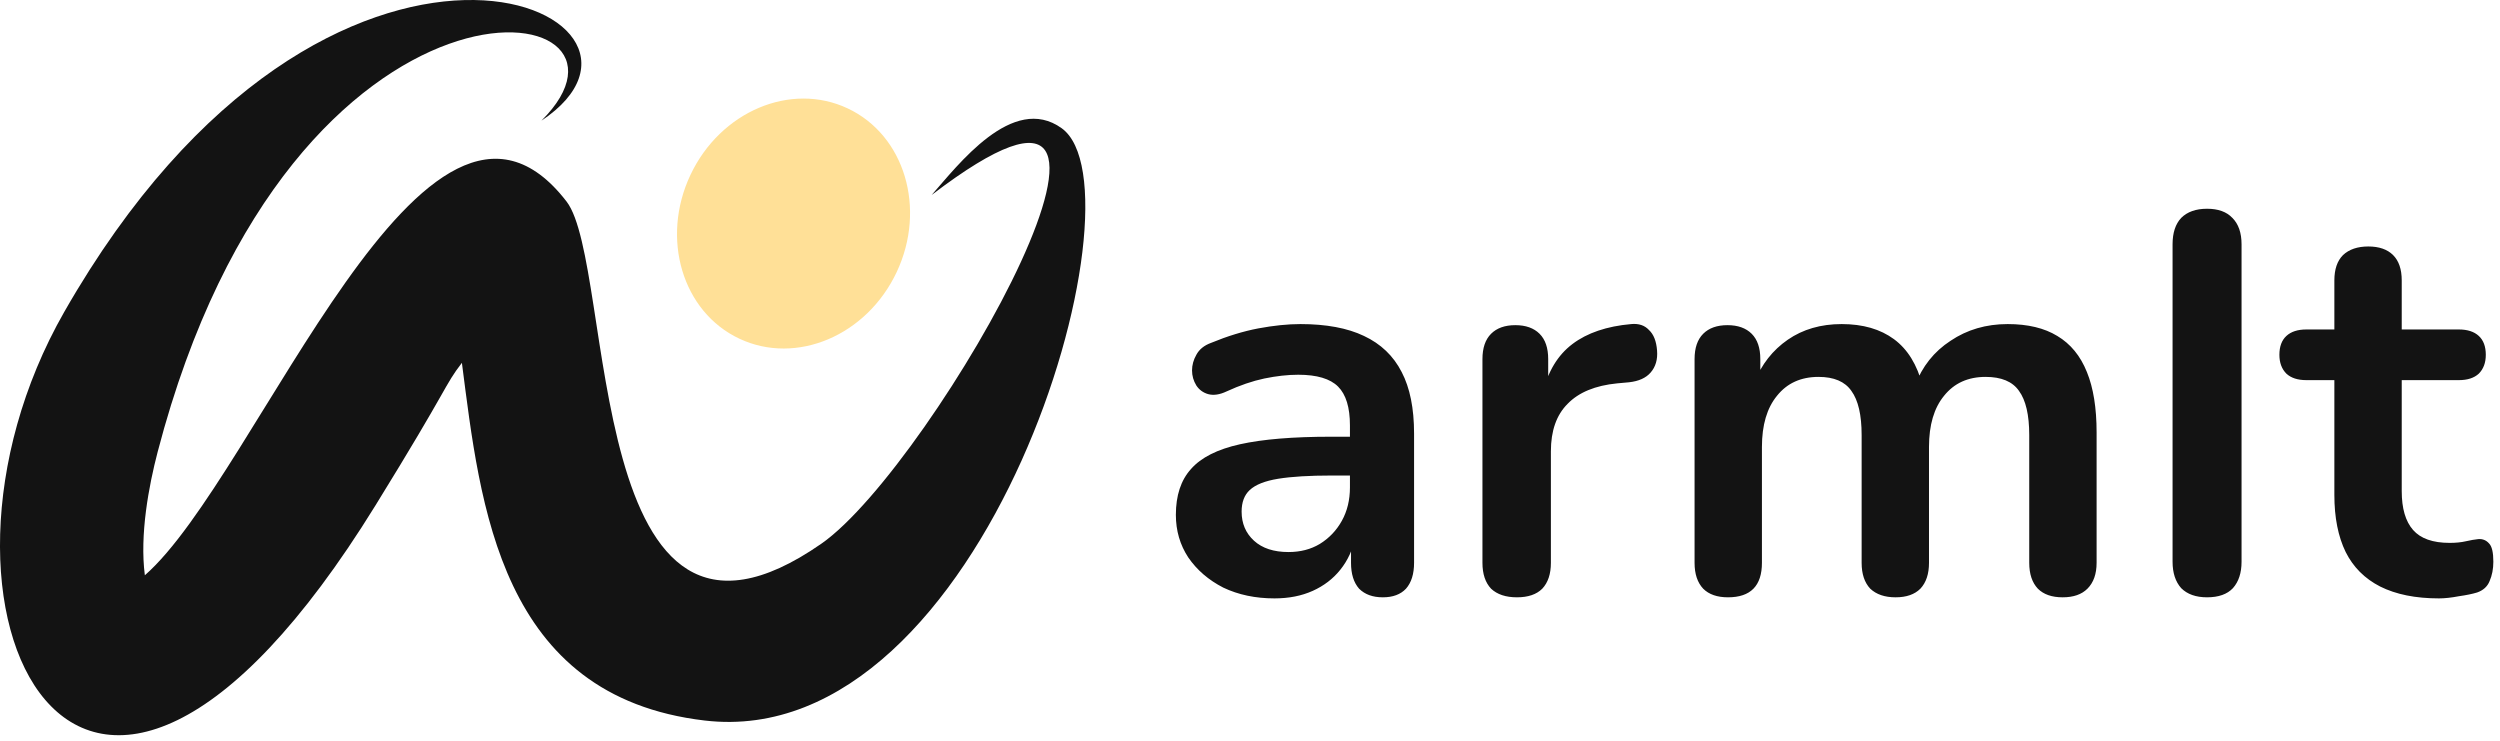 <svg xmlns="http://www.w3.org/2000/svg" width="334" height="99" viewBox="0 0 334 99" fill="none"><path fill-rule="evenodd" clip-rule="evenodd" d="M72.33 16.128C89.679 -1.086 39.128 -8.778 21.059 60.388C19.887 64.882 18.646 71.428 19.352 76.856C34.521 63.601 56.855 2.48 75.692 26.924C82.26 35.446 77.788 94.878 109.742 72.632C124.784 62.16 160.875 -1.766 124.467 26.051C127.939 22.128 135.289 12.406 141.845 17.136C153.5 25.545 131.81 100.704 94.136 96.261C66.709 93.026 64.169 67.476 61.709 48.475C59.289 51.627 60.163 51.332 50.164 67.52C10.339 132.01 -13.832 80.903 8.578 41.682C44.313 -20.858 94.147 1.621 72.337 16.121L72.33 16.128Z" fill="#131313"></path><path d="M170.272 79.945C167.728 79.945 165.448 79.465 163.432 78.505C161.464 77.497 159.904 76.153 158.752 74.473C157.648 72.793 157.096 70.897 157.096 68.785C157.096 66.193 157.768 64.153 159.112 62.665C160.456 61.129 162.64 60.025 165.664 59.353C168.688 58.681 172.744 58.345 177.832 58.345H181.432V63.529H177.904C174.928 63.529 172.552 63.673 170.776 63.961C169 64.249 167.728 64.753 166.96 65.473C166.24 66.145 165.88 67.105 165.88 68.353C165.88 69.937 166.432 71.233 167.536 72.241C168.64 73.249 170.176 73.753 172.144 73.753C173.728 73.753 175.12 73.393 176.32 72.673C177.568 71.905 178.552 70.873 179.272 69.577C179.992 68.281 180.352 66.793 180.352 65.113V56.833C180.352 54.433 179.824 52.705 178.768 51.649C177.712 50.593 175.936 50.065 173.44 50.065C172.048 50.065 170.536 50.233 168.904 50.569C167.32 50.905 165.64 51.481 163.864 52.297C162.952 52.729 162.136 52.849 161.416 52.657C160.744 52.465 160.216 52.081 159.832 51.505C159.448 50.881 159.256 50.209 159.256 49.489C159.256 48.769 159.448 48.073 159.832 47.401C160.216 46.681 160.864 46.153 161.776 45.817C163.984 44.905 166.096 44.257 168.112 43.873C170.176 43.489 172.048 43.297 173.728 43.297C177.184 43.297 180.016 43.825 182.224 44.881C184.48 45.937 186.16 47.545 187.264 49.705C188.368 51.817 188.92 54.553 188.92 57.913V75.193C188.92 76.681 188.56 77.833 187.84 78.649C187.12 79.417 186.088 79.801 184.744 79.801C183.4 79.801 182.344 79.417 181.576 78.649C180.856 77.833 180.496 76.681 180.496 75.193V71.737H181.072C180.736 73.417 180.064 74.881 179.056 76.129C178.096 77.329 176.872 78.265 175.384 78.937C173.896 79.609 172.192 79.945 170.272 79.945ZM202.663 79.801C201.175 79.801 200.023 79.417 199.207 78.649C198.439 77.833 198.055 76.681 198.055 75.193V47.977C198.055 46.489 198.439 45.361 199.207 44.593C199.975 43.825 201.055 43.441 202.447 43.441C203.839 43.441 204.919 43.825 205.687 44.593C206.455 45.361 206.839 46.489 206.839 47.977V52.513H206.119C206.791 49.633 208.111 47.449 210.079 45.961C212.047 44.473 214.663 43.585 217.927 43.297C218.935 43.201 219.727 43.465 220.303 44.089C220.927 44.665 221.287 45.577 221.383 46.825C221.479 48.025 221.191 49.009 220.519 49.777C219.895 50.497 218.935 50.929 217.639 51.073L216.055 51.217C213.127 51.505 210.919 52.417 209.431 53.953C207.943 55.441 207.199 57.553 207.199 60.289V75.193C207.199 76.681 206.815 77.833 206.047 78.649C205.279 79.417 204.151 79.801 202.663 79.801ZM230.858 79.801C229.418 79.801 228.314 79.417 227.546 78.649C226.778 77.833 226.394 76.681 226.394 75.193V47.977C226.394 46.489 226.778 45.361 227.546 44.593C228.314 43.825 229.394 43.441 230.786 43.441C232.178 43.441 233.258 43.825 234.026 44.593C234.794 45.361 235.178 46.489 235.178 47.977V53.233L234.386 51.073C235.346 48.673 236.834 46.777 238.85 45.385C240.866 43.993 243.266 43.297 246.05 43.297C248.882 43.297 251.21 43.969 253.034 45.313C254.858 46.657 256.13 48.721 256.85 51.505H255.842C256.802 48.961 258.386 46.969 260.594 45.529C262.802 44.041 265.346 43.297 268.226 43.297C270.914 43.297 273.122 43.825 274.85 44.881C276.626 45.937 277.946 47.545 278.81 49.705C279.674 51.817 280.106 54.505 280.106 57.769V75.193C280.106 76.681 279.698 77.833 278.882 78.649C278.114 79.417 277.01 79.801 275.57 79.801C274.13 79.801 273.026 79.417 272.258 78.649C271.49 77.833 271.106 76.681 271.106 75.193V58.129C271.106 55.441 270.65 53.473 269.738 52.225C268.874 50.977 267.386 50.353 265.274 50.353C262.922 50.353 261.074 51.193 259.73 52.873C258.386 54.505 257.714 56.785 257.714 59.713V75.193C257.714 76.681 257.33 77.833 256.562 78.649C255.794 79.417 254.69 79.801 253.25 79.801C251.81 79.801 250.682 79.417 249.866 78.649C249.098 77.833 248.714 76.681 248.714 75.193V58.129C248.714 55.441 248.258 53.473 247.346 52.225C246.482 50.977 245.018 50.353 242.954 50.353C240.602 50.353 238.754 51.193 237.41 52.873C236.066 54.505 235.394 56.785 235.394 59.713V75.193C235.394 78.265 233.882 79.801 230.858 79.801ZM294.863 79.801C293.375 79.801 292.223 79.393 291.407 78.577C290.639 77.713 290.255 76.537 290.255 75.049V32.641C290.255 31.105 290.639 29.929 291.407 29.113C292.223 28.297 293.375 27.889 294.863 27.889C296.351 27.889 297.479 28.297 298.247 29.113C299.063 29.929 299.471 31.105 299.471 32.641V75.049C299.471 76.537 299.087 77.713 298.319 78.577C297.551 79.393 296.399 79.801 294.863 79.801ZM325.839 79.945C322.719 79.945 320.103 79.417 317.991 78.361C315.927 77.305 314.391 75.769 313.383 73.753C312.375 71.689 311.871 69.145 311.871 66.121V50.785H308.127C306.975 50.785 306.087 50.497 305.463 49.921C304.839 49.297 304.527 48.457 304.527 47.401C304.527 46.297 304.839 45.457 305.463 44.881C306.087 44.305 306.975 44.017 308.127 44.017H311.871V37.465C311.871 35.977 312.255 34.849 313.023 34.081C313.839 33.313 314.967 32.929 316.407 32.929C317.847 32.929 318.951 33.313 319.719 34.081C320.487 34.849 320.871 35.977 320.871 37.465V44.017H328.503C329.655 44.017 330.543 44.305 331.167 44.881C331.791 45.457 332.103 46.297 332.103 47.401C332.103 48.457 331.791 49.297 331.167 49.921C330.543 50.497 329.655 50.785 328.503 50.785H320.871V65.617C320.871 67.921 321.375 69.649 322.383 70.801C323.391 71.953 325.023 72.529 327.279 72.529C328.095 72.529 328.815 72.457 329.439 72.313C330.063 72.169 330.615 72.073 331.095 72.025C331.671 71.977 332.151 72.169 332.535 72.601C332.919 72.985 333.111 73.801 333.111 75.049C333.111 76.009 332.943 76.873 332.607 77.641C332.319 78.361 331.767 78.865 330.951 79.153C330.327 79.345 329.511 79.513 328.503 79.657C327.495 79.849 326.607 79.945 325.839 79.945Z" fill="#131313"></path><ellipse cx="106.017" cy="29.866" rx="15.229" ry="17" transform="rotate(25.194 106.017 29.866)" fill="#FFE097"></ellipse></svg>